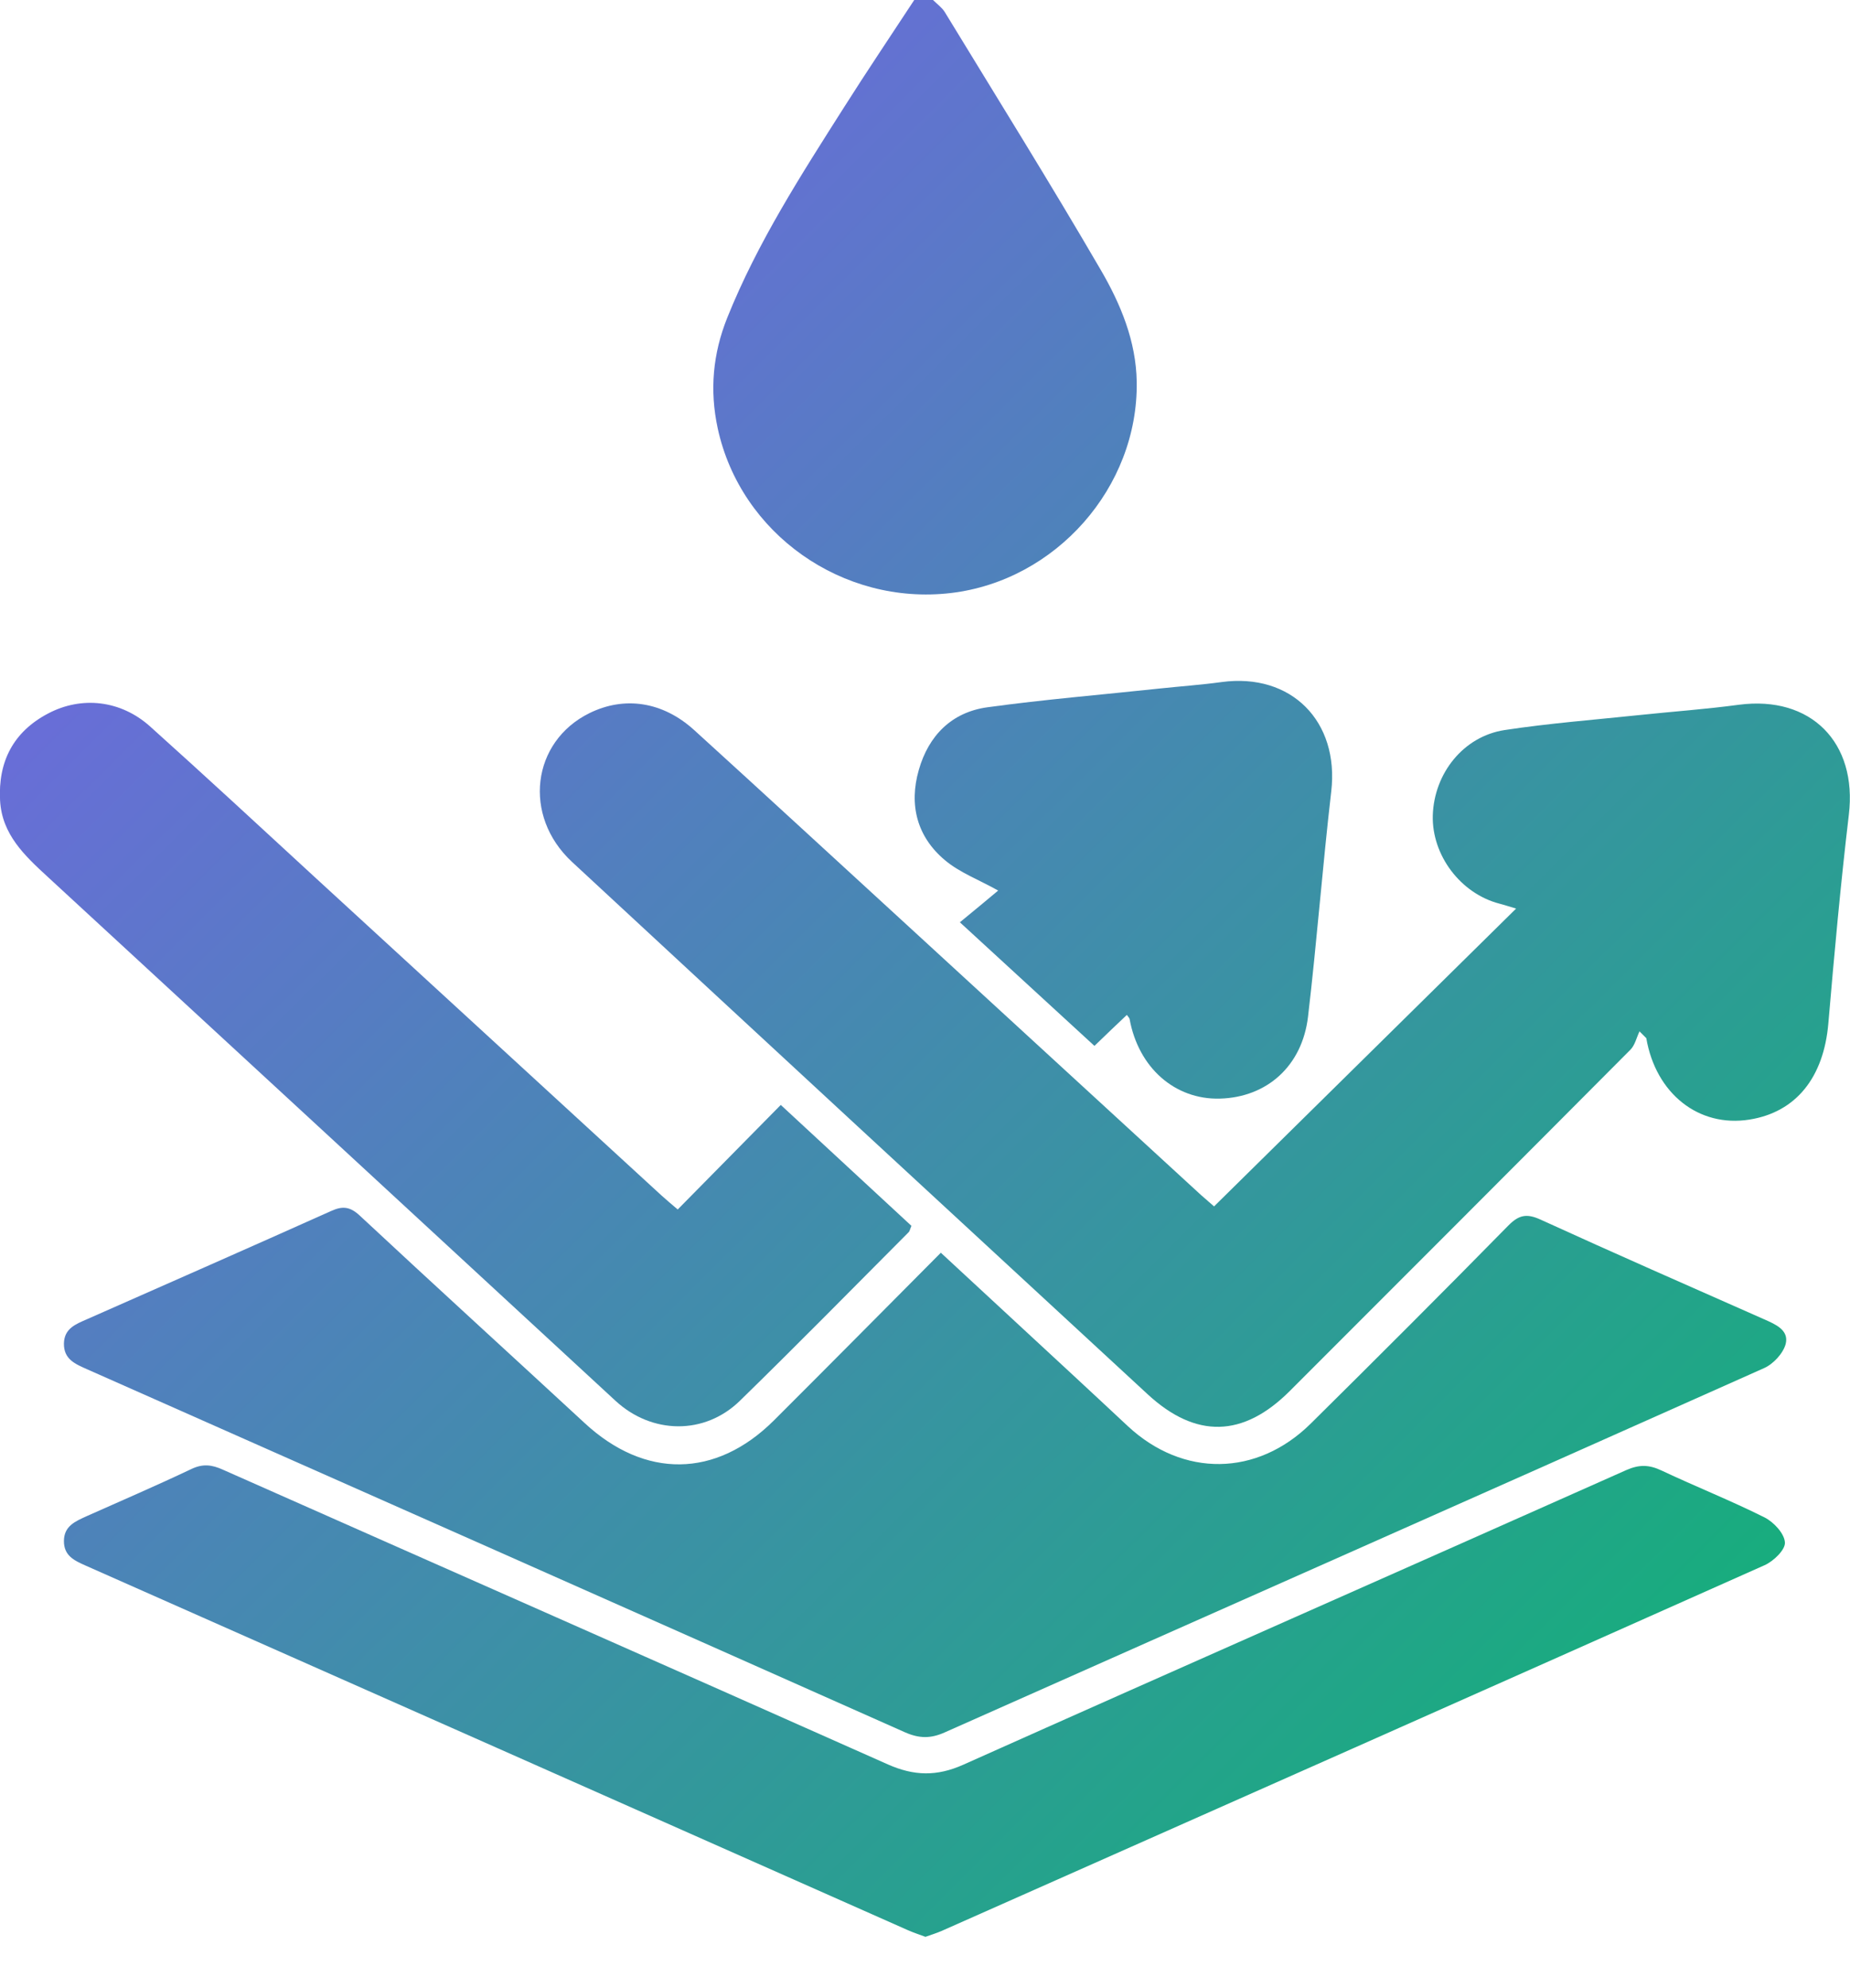 <?xml version="1.0" encoding="UTF-8"?> <svg xmlns="http://www.w3.org/2000/svg" width="27" height="29" viewBox="0 0 27 29" fill="none"><path d="M13.617 0C13.675 0.058 13.746 0.108 13.788 0.175C14.552 1.428 15.328 2.671 16.065 3.937C16.355 4.434 16.581 4.976 16.59 5.57C16.613 7.108 15.411 8.468 13.88 8.65C12.298 8.837 10.808 7.785 10.475 6.249C10.355 5.694 10.403 5.16 10.615 4.632C11.055 3.537 11.692 2.551 12.321 1.561C12.655 1.034 13.002 0.52 13.343 0C13.435 0 13.527 0 13.62 0H13.617Z" fill="url(#paint0_linear_58_2759)"></path><path d="M13.728 18.27C14.377 18.871 14.996 19.442 15.616 20.017C15.899 20.28 16.182 20.542 16.463 20.805C17.267 21.551 18.346 21.539 19.129 20.766C20.096 19.81 21.059 18.848 22.012 17.878C22.166 17.722 22.279 17.697 22.482 17.789C23.566 18.284 24.657 18.762 25.747 19.244C25.912 19.317 26.11 19.4 26.062 19.601C26.027 19.739 25.88 19.898 25.744 19.957C21.761 21.735 17.771 23.499 13.785 25.271C13.583 25.361 13.417 25.359 13.214 25.271C9.236 23.501 5.255 21.737 1.274 19.974C1.104 19.898 0.929 19.831 0.933 19.596C0.938 19.377 1.106 19.315 1.267 19.244C2.457 18.719 3.65 18.194 4.838 17.662C5.002 17.588 5.11 17.602 5.248 17.729C6.337 18.744 7.438 19.746 8.531 20.756C9.411 21.572 10.447 21.562 11.294 20.72C12.1 19.916 12.901 19.108 13.73 18.274L13.728 18.27Z" fill="url(#paint1_linear_58_2759)"></path><path d="M17.723 17.593C19.201 16.135 20.654 14.706 22.127 13.253C22.03 13.225 21.957 13.2 21.883 13.181C21.317 13.034 20.895 12.475 20.911 11.894C20.93 11.28 21.358 10.741 21.959 10.649C22.611 10.55 23.271 10.499 23.928 10.43C24.411 10.379 24.897 10.345 25.378 10.28C26.43 10.142 27.11 10.831 26.983 11.885C26.863 12.896 26.771 13.911 26.684 14.927C26.617 15.714 26.214 16.223 25.532 16.331C24.791 16.449 24.165 15.951 24.027 15.143C23.994 15.111 23.96 15.076 23.928 15.044C23.884 15.136 23.861 15.247 23.794 15.313C22.141 16.974 20.483 18.631 18.825 20.289C18.146 20.968 17.455 20.989 16.749 20.337C13.947 17.752 11.145 15.164 8.347 12.571C7.624 11.899 7.76 10.817 8.603 10.402C9.114 10.151 9.671 10.232 10.131 10.649C11.145 11.57 12.151 12.498 13.161 13.423C14.617 14.759 16.072 16.094 17.529 17.432C17.603 17.498 17.681 17.563 17.72 17.598L17.723 17.593Z" fill="url(#paint2_linear_58_2759)"></path><path d="M13.505 28.251C13.419 28.219 13.332 28.191 13.249 28.154C9.25 26.381 5.253 24.608 1.253 22.838C1.087 22.764 0.931 22.695 0.933 22.476C0.935 22.258 1.101 22.191 1.262 22.117C1.774 21.889 2.287 21.668 2.791 21.429C2.959 21.348 3.091 21.364 3.254 21.438C6.489 22.872 9.726 24.298 12.959 25.737C13.339 25.905 13.672 25.914 14.059 25.741C17.283 24.3 20.513 22.879 23.736 21.443C23.925 21.36 24.068 21.364 24.25 21.45C24.747 21.684 25.258 21.887 25.751 22.133C25.885 22.2 26.041 22.366 26.05 22.497C26.06 22.603 25.885 22.773 25.753 22.831C21.752 24.615 17.748 26.39 13.742 28.166C13.668 28.198 13.587 28.223 13.502 28.253L13.505 28.251Z" fill="url(#paint3_linear_58_2759)"></path><path d="M9.89 17.643C10.394 17.132 10.882 16.637 11.395 16.117C12.042 16.716 12.673 17.298 13.302 17.881C13.281 17.929 13.277 17.961 13.258 17.977C12.441 18.797 11.628 19.624 10.799 20.432C10.283 20.936 9.512 20.922 8.982 20.432C6.22 17.883 3.459 15.334 0.694 12.788C0.358 12.479 0.028 12.171 0.001 11.676C-0.029 11.109 0.194 10.674 0.703 10.407C1.193 10.149 1.764 10.214 2.19 10.596C3.003 11.326 3.807 12.069 4.612 12.811C6.291 14.351 7.972 15.894 9.65 17.434C9.724 17.501 9.8 17.565 9.892 17.643H9.89Z" fill="url(#paint4_linear_58_2759)"></path><path d="M16.445 14.805C16.293 14.95 16.141 15.092 15.973 15.256C15.328 14.664 14.693 14.082 14.009 13.453C14.214 13.285 14.402 13.129 14.568 12.99C14.285 12.832 14.006 12.728 13.792 12.548C13.382 12.205 13.263 11.74 13.41 11.229C13.553 10.729 13.889 10.389 14.409 10.317C15.245 10.202 16.088 10.133 16.926 10.043C17.227 10.011 17.529 9.99 17.828 9.949C18.846 9.811 19.548 10.522 19.429 11.544C19.302 12.638 19.219 13.736 19.09 14.83C19.005 15.551 18.489 16.006 17.805 16.025C17.147 16.043 16.615 15.574 16.486 14.864C16.484 14.851 16.47 14.837 16.447 14.805H16.445Z" fill="url(#paint5_linear_58_2759)"></path><defs><linearGradient id="paint0_linear_58_2759" x1="-2.841" y1="-2.595" x2="29.636" y2="30.058" gradientUnits="userSpaceOnUse"><stop stop-color="#8C52FF"></stop><stop offset="1" stop-color="#00BF63"></stop></linearGradient><linearGradient id="paint1_linear_58_2759" x1="-2.841" y1="-2.595" x2="29.636" y2="30.058" gradientUnits="userSpaceOnUse"><stop stop-color="#8C52FF"></stop><stop offset="1" stop-color="#00BF63"></stop></linearGradient><linearGradient id="paint2_linear_58_2759" x1="-2.841" y1="-2.595" x2="29.636" y2="30.058" gradientUnits="userSpaceOnUse"><stop stop-color="#8C52FF"></stop><stop offset="1" stop-color="#00BF63"></stop></linearGradient><linearGradient id="paint3_linear_58_2759" x1="-2.841" y1="-2.595" x2="29.636" y2="30.058" gradientUnits="userSpaceOnUse"><stop stop-color="#8C52FF"></stop><stop offset="1" stop-color="#00BF63"></stop></linearGradient><linearGradient id="paint4_linear_58_2759" x1="-2.841" y1="-2.595" x2="29.636" y2="30.058" gradientUnits="userSpaceOnUse"><stop stop-color="#8C52FF"></stop><stop offset="1" stop-color="#00BF63"></stop></linearGradient><linearGradient id="paint5_linear_58_2759" x1="-2.841" y1="-2.595" x2="29.636" y2="30.058" gradientUnits="userSpaceOnUse"><stop stop-color="#8C52FF"></stop><stop offset="1" stop-color="#00BF63"></stop></linearGradient></defs></svg> 
